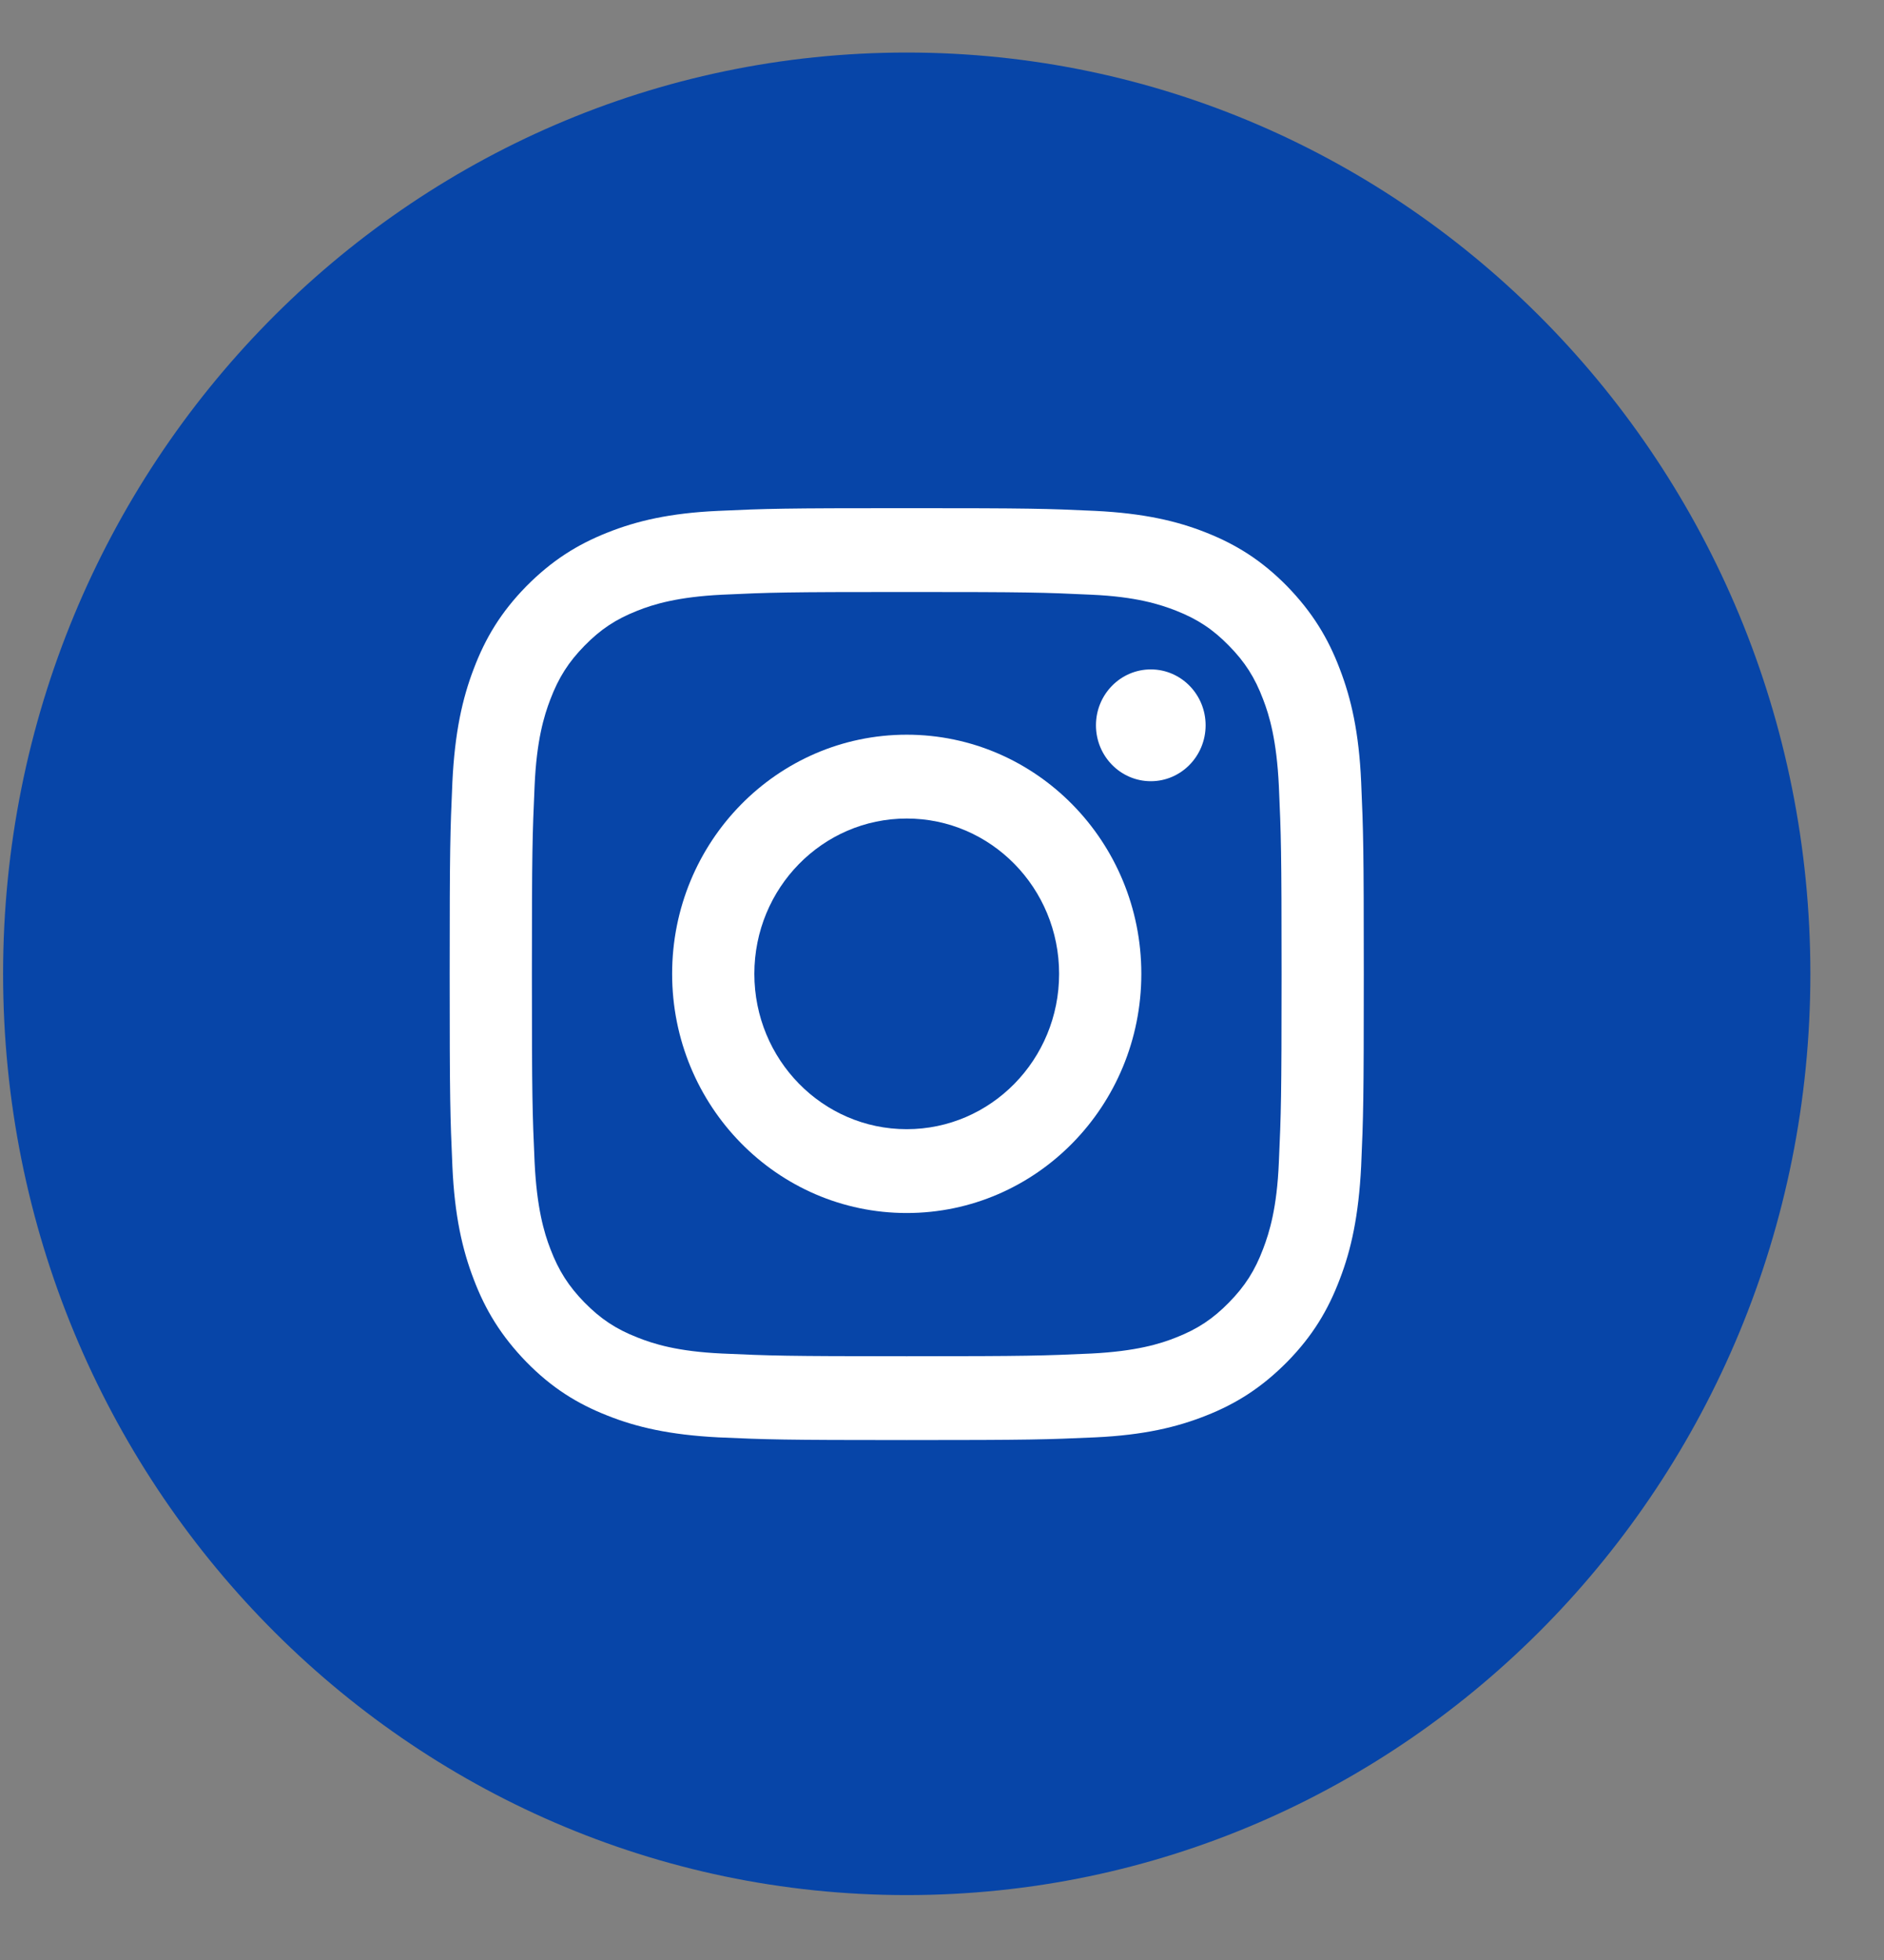 <svg width="25" height="26" viewBox="0 0 25 26" fill="none" xmlns="http://www.w3.org/2000/svg">
<rect x="0" y="0" width="25" height="26" fill="#808080" stroke="none"/>
<path d="M12.032 25.139C18.655 25.139 24.023 19.667 24.023 12.918C24.023 6.168 18.655 0.697 12.032 0.697C5.41 0.697 0.041 6.168 0.041 12.918C0.041 19.667 5.41 25.139 12.032 25.139Z" fill="#0745A8"/>
<path d="M12.032 7.853C13.651 7.853 13.841 7.859 14.482 7.889C15.074 7.915 15.393 8.017 15.609 8.102C15.892 8.214 16.095 8.348 16.307 8.565C16.52 8.781 16.652 8.988 16.761 9.277C16.845 9.493 16.941 9.821 16.97 10.425C16.999 11.078 17.006 11.271 17.006 12.922C17.006 14.572 16.999 14.766 16.97 15.418C16.945 16.022 16.845 16.347 16.761 16.567C16.652 16.856 16.52 17.062 16.307 17.279C16.095 17.495 15.892 17.63 15.609 17.741C15.396 17.827 15.074 17.925 14.482 17.955C13.841 17.984 13.651 17.991 12.032 17.991C10.413 17.991 10.223 17.984 9.582 17.955C8.99 17.928 8.671 17.827 8.456 17.741C8.172 17.63 7.97 17.495 7.757 17.279C7.545 17.062 7.413 16.856 7.303 16.567C7.219 16.35 7.123 16.022 7.094 15.418C7.065 14.766 7.058 14.572 7.058 12.922C7.058 11.271 7.065 11.078 7.094 10.425C7.12 9.821 7.219 9.496 7.303 9.277C7.413 8.988 7.545 8.781 7.757 8.565C7.97 8.348 8.172 8.214 8.456 8.102C8.668 8.017 8.99 7.918 9.582 7.889C10.223 7.859 10.413 7.853 12.032 7.853ZM12.032 6.741C10.384 6.741 10.178 6.747 9.531 6.777C8.887 6.806 8.446 6.911 8.06 7.065C7.66 7.223 7.322 7.436 6.984 7.777C6.646 8.122 6.44 8.466 6.286 8.873C6.135 9.267 6.035 9.716 6.003 10.373C5.974 11.032 5.967 11.242 5.967 12.922C5.967 14.602 5.974 14.812 6.003 15.471C6.032 16.127 6.135 16.577 6.286 16.97C6.44 17.377 6.65 17.722 6.984 18.066C7.322 18.411 7.66 18.621 8.06 18.778C8.446 18.932 8.887 19.034 9.531 19.067C10.178 19.096 10.384 19.103 12.032 19.103C13.68 19.103 13.886 19.096 14.533 19.067C15.177 19.037 15.618 18.932 16.005 18.778C16.404 18.621 16.742 18.407 17.08 18.066C17.418 17.722 17.624 17.377 17.778 16.97C17.93 16.577 18.029 16.127 18.062 15.471C18.091 14.812 18.097 14.602 18.097 12.922C18.097 11.242 18.091 11.032 18.062 10.373C18.033 9.716 17.93 9.267 17.778 8.873C17.624 8.466 17.415 8.122 17.08 7.777C16.742 7.433 16.404 7.223 16.005 7.065C15.618 6.911 15.177 6.809 14.533 6.777C13.886 6.747 13.68 6.741 12.032 6.741Z" fill="white"/>
<path d="M12.032 9.746C10.313 9.746 8.919 11.166 8.919 12.918C8.919 14.671 10.313 16.091 12.032 16.091C13.751 16.091 15.145 14.671 15.145 12.918C15.145 11.166 13.751 9.746 12.032 9.746ZM12.032 14.979C10.915 14.979 10.01 14.057 10.01 12.918C10.01 11.78 10.915 10.858 12.032 10.858C13.149 10.858 14.054 11.78 14.054 12.918C14.054 14.057 13.149 14.979 12.032 14.979Z" fill="white"/>
<path d="M15.271 10.363C15.672 10.363 15.998 10.031 15.998 9.621C15.998 9.212 15.672 8.88 15.271 8.88C14.869 8.88 14.543 9.212 14.543 9.621C14.543 10.031 14.869 10.363 15.271 10.363Z" fill="white"/>
</svg>
